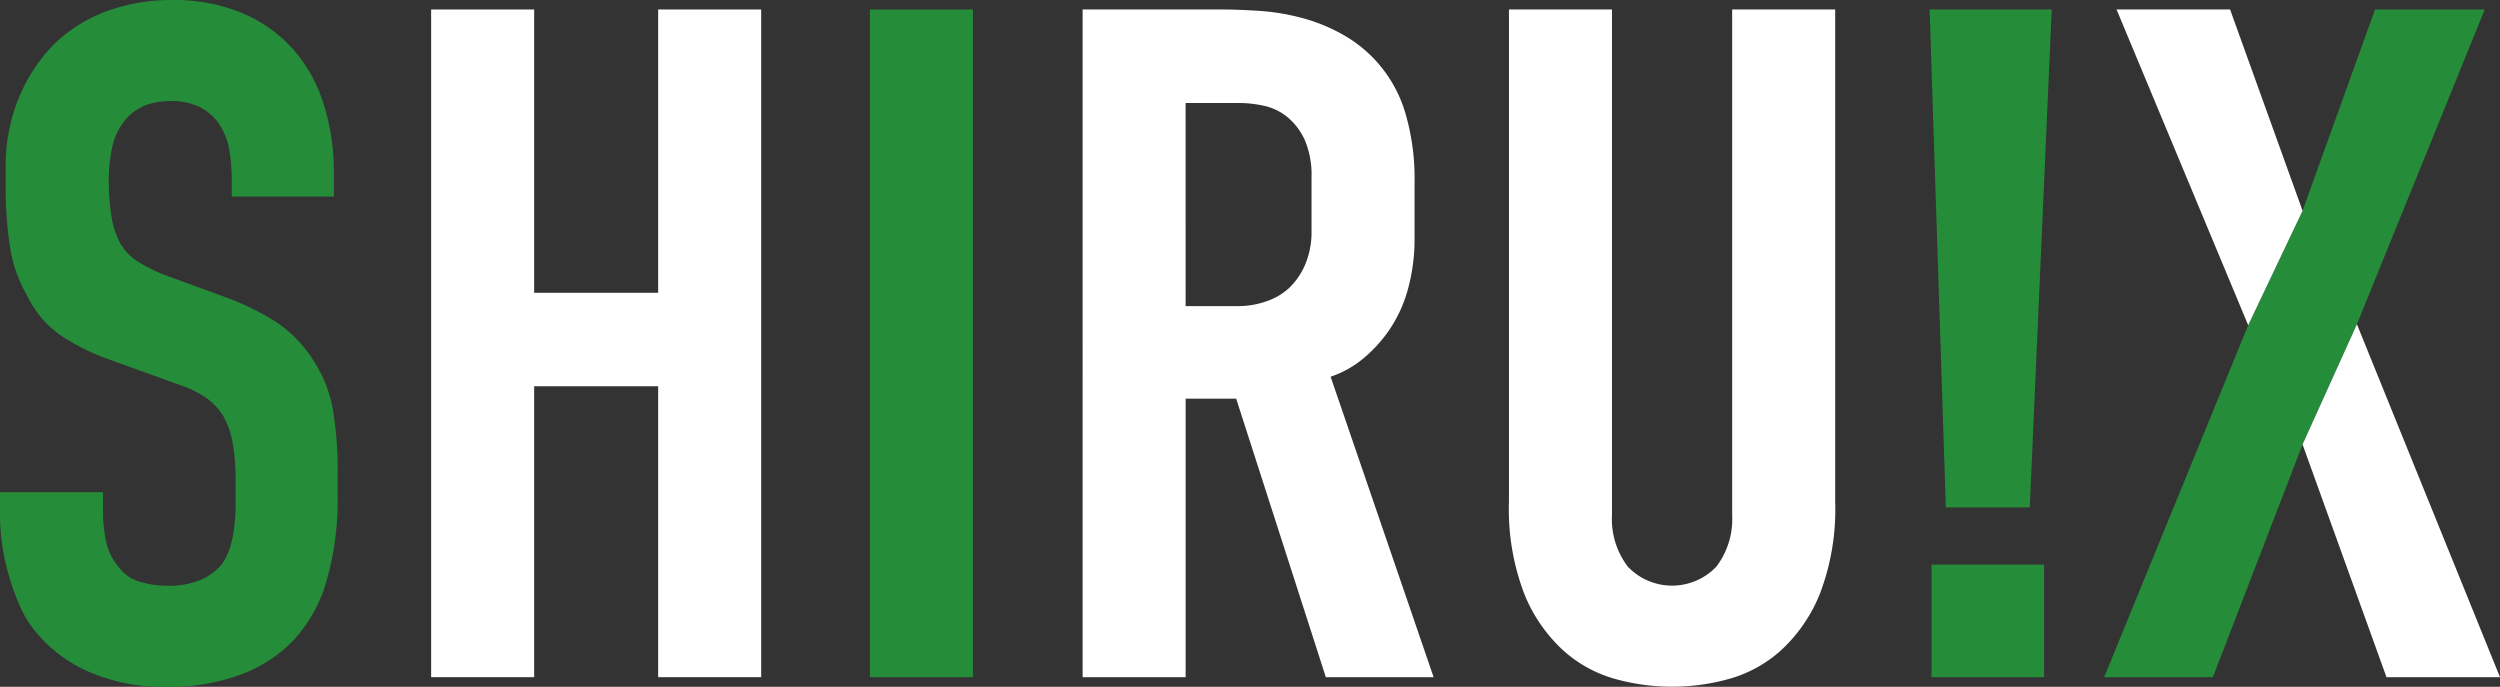<svg xmlns="http://www.w3.org/2000/svg" width="131.047" height="36" viewBox="0 0 131.047 36"><rect x="0" y="0" width="131.047" height="36" fill="#333333" stroke="none"/><g transform="translate(-496.017 -475.503)"><path d="M508.167,484.854a9.524,9.524,0,0,0-.125-1.451,3.458,3.458,0,0,0-.575-1.449,2.734,2.734,0,0,0-.95-.826,3.375,3.375,0,0,0-1.6-.325,3.739,3.739,0,0,0-1.226.2,2.641,2.641,0,0,0-1.074.75,3.318,3.318,0,0,0-.725,1.5,8.571,8.571,0,0,0-.175,1.75,12.083,12.083,0,0,0,.125,1.726,4.517,4.517,0,0,0,.474,1.524,2.8,2.8,0,0,0,.951.976,8.413,8.413,0,0,0,1.35.674l3,1.1a14.166,14.166,0,0,1,2.75,1.3,6.683,6.683,0,0,1,2.05,2.051,6.829,6.829,0,0,1,1.05,2.625,18.5,18.5,0,0,1,.25,3.174v1.35a15.526,15.526,0,0,1-.575,4.425,7.665,7.665,0,0,1-1.775,3.176,7.442,7.442,0,0,1-2.7,1.75,10.807,10.807,0,0,1-3.95.649,9.625,9.625,0,0,1-4.075-.8,7.391,7.391,0,0,1-2.725-2.051,5.649,5.649,0,0,1-.9-1.475,12.951,12.951,0,0,1-.576-1.65,11.821,11.821,0,0,1-.324-1.6,10.32,10.32,0,0,1-.1-1.324v-1.3h5.4v1.1a7.626,7.626,0,0,0,.149,1.426,3.013,3.013,0,0,0,.651,1.375,2.128,2.128,0,0,0,1.15.8,4.878,4.878,0,0,0,1.35.2,4.278,4.278,0,0,0,1.925-.35,3.042,3.042,0,0,0,1.025-.8,3.756,3.756,0,0,0,.55-1.425,9.415,9.415,0,0,0,.15-1.674v-1.4a10.465,10.465,0,0,0-.15-1.8,4.412,4.412,0,0,0-.5-1.45,3.2,3.2,0,0,0-1.05-1.05,5.758,5.758,0,0,0-1.3-.6l-3.6-1.3a11.565,11.565,0,0,1-2.5-1.226,5.355,5.355,0,0,1-1.8-2.075,7.435,7.435,0,0,1-.925-2.6,20.33,20.33,0,0,1-.226-3.2v-.95a9.361,9.361,0,0,1,.7-3.7,8.717,8.717,0,0,1,1.85-2.8,7.866,7.866,0,0,1,2.775-1.724,9.915,9.915,0,0,1,3.424-.576,9.3,9.3,0,0,1,3.5.625,7.51,7.51,0,0,1,2.651,1.775,7.855,7.855,0,0,1,1.7,2.85,11.721,11.721,0,0,1,.6,3.9v1.15h-5.35Z" fill="#258d3a"/><path d="M524.017,476v14.851h6.5V476h5.4v35h-5.4v-15.25h-6.5V511h-5.4V476Z" fill="#fff"/><path d="M547.016,476v35h-5.4V476Z" fill="#258d3a"/><path d="M560.016,476q.948,0,2.049.076a11.573,11.573,0,0,1,2.226.375,9.031,9.031,0,0,1,2.174.9,6.96,6.96,0,0,1,3.225,4.1,12.184,12.184,0,0,1,.476,3.65v2.85a9.908,9.908,0,0,1-.351,2.724,7.086,7.086,0,0,1-.975,2.125,7.277,7.277,0,0,1-1.4,1.526,5.339,5.339,0,0,1-1.674.924l5.4,15.75h-5.65l-4.7-14.6h-2.649V511h-5.4V476Zm-1.85,15.55h2.75a4.464,4.464,0,0,0,1.475-.25,3.316,3.316,0,0,0,1.225-.724,3.708,3.708,0,0,0,.824-1.225,4.365,4.365,0,0,0,.326-1.75v-2.8a4.656,4.656,0,0,0-.35-1.949,3.374,3.374,0,0,0-.9-1.2,2.927,2.927,0,0,0-1.225-.6,6.177,6.177,0,0,0-1.326-.15h-2.8Z" fill="#fff"/><path d="M580.515,476v26.5a4.116,4.116,0,0,0,.825,2.7,3.2,3.2,0,0,0,4.65,0,4.116,4.116,0,0,0,.825-2.7V476h5.4v25.8a12.405,12.405,0,0,1-.8,4.825,8.147,8.147,0,0,1-2.05,2.976,6.777,6.777,0,0,1-2.75,1.5,11.105,11.105,0,0,1-5.9,0,6.777,6.777,0,0,1-2.75-1.5,8.123,8.123,0,0,1-2.05-2.976,12.387,12.387,0,0,1-.8-4.825V476Z" fill="#fff"/><path d="M603.565,476l-1.15,26.1h-4.4l-.85-26.1Zm-.4,29.1V511h-5.9v-5.9Z" fill="#258d3a"/><path d="M616.714,486.55l3.8-10.55h5.75l-6.7,16.5-2.85,6.3-4.7,12.2h-5.7l7.55-18.45Z" fill="#258d3a"/><path d="M619.564,492.5l7.5,18.5h-5.95l-4.4-12.2m-2.85-6.25-6.9-16.55h5.951l3.8,10.55" fill="#fff"/></g></svg>